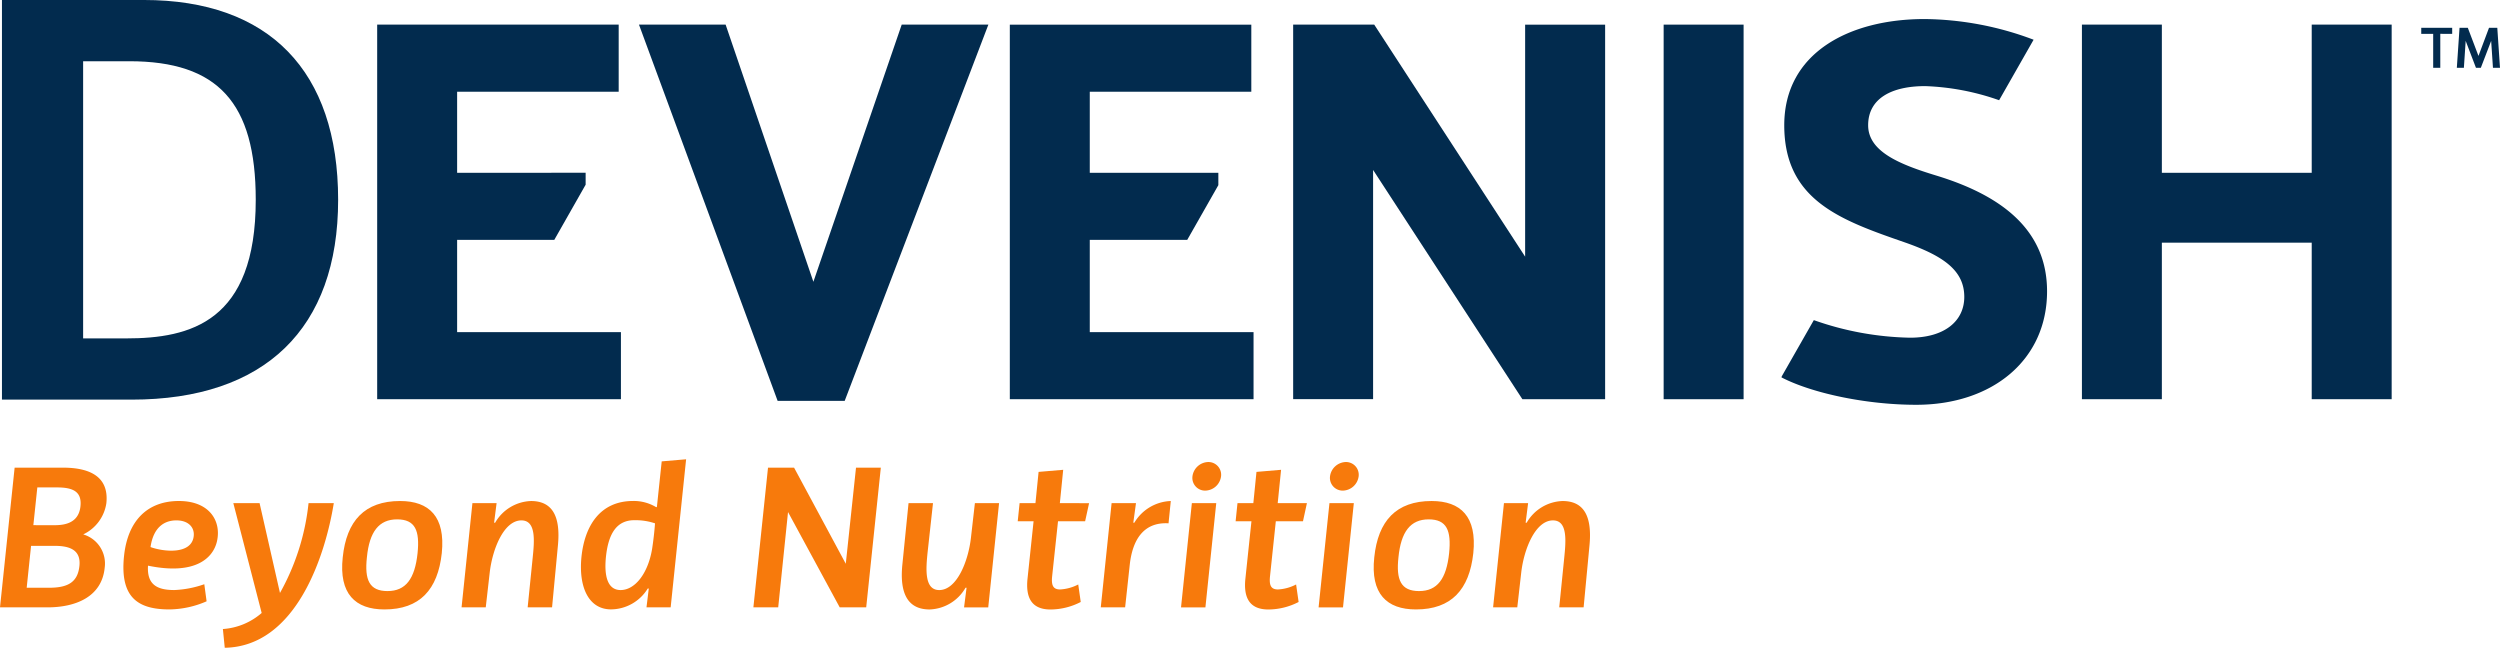 <svg xmlns="http://www.w3.org/2000/svg" xmlns:xlink="http://www.w3.org/1999/xlink" width="239.279" height="62" viewBox="0 0 239.279 62">
  <defs>
    <clipPath id="clip-path">
      <rect id="Rectangle_3" data-name="Rectangle 3" width="239.279" height="62" fill="none"/>
    </clipPath>
  </defs>
  <g id="devenish-logo" transform="translate(-384.063 -747.42)">
    <g id="Group_1" data-name="Group 1" transform="translate(384.063 747.42)" clip-path="url(#clip-path)">
      <path id="Path_1" data-name="Path 1" d="M384.172,785.669h12.415c12.744,0,19.762-6.792,19.762-19.125s-6.608-19.125-18.6-19.125H384.172Zm11.895-5.861h-4.126V753.281h4.416c8.485,0,12.106,3.968,12.106,13.264,0,11.687-6.266,13.264-12.4,13.264" transform="translate(-383.985 -747.42)" fill="#022b4e"/>
      <path id="Path_2" data-name="Path 2" d="M436.361,773.406l8.454-24.615h8.295L439.359,784.8h-6.421l-13.271-36.013h8.293Z" transform="translate(-358.511 -746.435)" fill="#022b4e"/>
      <path id="Path_3" data-name="Path 3" d="M478.322,771V748.793h7.656v35.85h-7.92L463.77,762.7v21.938h-7.651v-35.85h7.757Z" transform="translate(-332.349 -746.435)" fill="#022b4e"/>
      <path id="Path_4" data-name="Path 4" d="M507.721,762.973h14.343V748.792h7.652v35.852h-7.652V769.662H507.721v14.982H500.07V748.792h7.651Z" transform="translate(-300.806 -746.435)" fill="#022b4e"/>
      <path id="Path_5" data-name="Path 5" d="M412.732,778.223v-8.831h9.3l3-5.279v-1.142H412.732v-7.757h15.463v-6.422H405.08v35.85h23.33v-6.419Z" transform="translate(-368.98 -746.435)" fill="#022b4e"/>
      <path id="Path_6" data-name="Path 6" d="M447.984,778.223v-8.831h9.329l2.977-5.235v-1.185H447.984v-7.757h15.461v-6.422H440.331v35.85h23.328v-6.419Z" transform="translate(-343.68 -746.435)" fill="#022b4e"/>
      <path id="Path_7" data-name="Path 7" d="M388.613,786.848h-4.55l1.4-13.37h4.629c2.315,0,4.43.7,4.152,3.394a3.939,3.939,0,0,1-2.214,2.994,2.908,2.908,0,0,1,2.053,3.19c-.277,2.834-2.851,3.793-5.466,3.793m-2-1.876h2.135c1.795,0,2.755-.519,2.913-2.094.18-1.718-1.257-1.917-2.415-1.917h-2.214Zm2.554-5.986c.8,0,2.413-.04,2.594-1.817.139-1.359-.658-1.8-2.235-1.8h-1.895l-.38,3.612Z" transform="translate(-384.063 -728.718)" fill="#f77a0c"/>
      <path id="Path_8" data-name="Path 8" d="M395.81,783.858a9.8,9.8,0,0,0,2.872-.557l.22,1.634a9.111,9.111,0,0,1-3.552.778c-2.953,0-4.768-1.077-4.351-5.107.361-3.453,2.295-5.27,5.249-5.27s4.071,1.936,3.652,3.831c-.359,1.639-2.094,3.294-6.606,2.357-.119,1.855.919,2.334,2.516,2.334m1.857-5.15c.1-.838-.5-1.517-1.658-1.517-1.178,0-2.2.679-2.475,2.554,1.257.459,3.93.739,4.133-1.038" transform="translate(-379.128 -727.384)" fill="#f77a0c"/>
      <path id="Path_9" data-name="Path 9" d="M401.948,784.053a22.349,22.349,0,0,0,2.735-8.6H407.1c-.8,4.947-3.571,13.728-10.437,13.846l-.179-1.793a6.307,6.307,0,0,0,3.712-1.537l-2.714-10.516h2.513Z" transform="translate(-375.151 -727.3)" fill="#f77a0c"/>
      <path id="Path_10" data-name="Path 10" d="M408.672,775.337c2.793,0,4.351,1.5,3.992,4.99-.38,3.49-2.1,5.387-5.488,5.387-2.795,0-4.372-1.5-3.992-4.99.359-3.49,2.1-5.387,5.488-5.387m-1.2,8.619c1.735,0,2.614-1.158,2.874-3.629.22-2.157-.22-3.234-1.956-3.234s-2.654,1.177-2.893,3.631c-.239,2.175.239,3.233,1.975,3.233" transform="translate(-370.38 -727.384)" fill="#f77a0c"/>
      <path id="Path_11" data-name="Path 11" d="M418.444,785.514h-2.336l.479-4.73c.16-1.575.361-3.592-1.077-3.592-1.677,0-2.774,2.735-3.033,4.992l-.38,3.331h-2.315l1.039-9.978h2.314l-.239,1.876h.1a4.124,4.124,0,0,1,3.432-2.075c2.017,0,2.855,1.417,2.575,4.27Z" transform="translate(-365.605 -727.384)" fill="#f77a0c"/>
      <path id="Path_12" data-name="Path 12" d="M425.021,787.182h-2.314l.22-1.8h-.1a4.159,4.159,0,0,1-3.513,1.994c-2.137,0-3.112-2.116-2.834-4.988.3-2.994,1.776-5.388,4.949-5.388a4.143,4.143,0,0,1,2.216.6c.021-.021.041-.021.06-.041l.459-4.349,2.336-.2Zm-1.5-8.042a5.88,5.88,0,0,0-1.975-.3c-1.676,0-2.473,1.259-2.714,3.453-.2,1.876.141,3.233,1.4,3.233,1.357,0,2.614-1.556,3.011-3.93.122-.78.222-1.658.28-2.456" transform="translate(-360.831 -729.051)" fill="#f77a0c"/>
      <path id="Path_13" data-name="Path 13" d="M438.239,773.478l-1.4,13.372h-2.535l-4.947-9.121-.94,9.121h-2.376l1.4-13.372h2.494l4.949,9.2.979-9.2Z" transform="translate(-353.933 -728.719)" fill="#f77a0c"/>
      <path id="Path_14" data-name="Path 14" d="M434.959,775.454H437.3l-.519,4.729c-.161,1.577-.321,3.592,1.116,3.592,1.677,0,2.774-2.734,3.033-4.99l.38-3.331h2.314l-1.037,9.978h-2.314l.239-1.877h-.1a4.122,4.122,0,0,1-3.434,2.077c-2.015,0-2.893-1.417-2.613-4.27Z" transform="translate(-348.001 -727.3)" fill="#f77a0c"/>
      <path id="Path_15" data-name="Path 15" d="M444.068,783.752c-.1.9.081,1.3.759,1.3a4.231,4.231,0,0,0,1.735-.478l.239,1.677a6.353,6.353,0,0,1-2.893.718c-1.8,0-2.394-1.118-2.2-2.954l.579-5.488h-1.517l.179-1.735h1.518l.3-2.992,2.355-.2-.32,3.193H447.6l-.38,1.735h-2.594Z" transform="translate(-343.362 -728.634)" fill="#f77a0c"/>
      <path id="Path_16" data-name="Path 16" d="M451.885,777.472c-2.355-.139-3.454,1.537-3.714,3.992l-.44,4.05H445.4l1.036-9.976h2.334l-.258,1.876h.1a4.238,4.238,0,0,1,3.49-2.077Z" transform="translate(-340.043 -727.384)" fill="#f77a0c"/>
      <path id="Path_17" data-name="Path 17" d="M452.205,787.076h-2.334l1.037-9.978h2.334Zm.278-13.911a1.219,1.219,0,0,1,1.218,1.378,1.561,1.561,0,0,1-1.5,1.359,1.217,1.217,0,0,1-1.237-1.359,1.565,1.565,0,0,1,1.515-1.378" transform="translate(-336.833 -728.944)" fill="#f77a0c"/>
      <path id="Path_18" data-name="Path 18" d="M456.208,783.752c-.1.9.077,1.3.759,1.3a4.243,4.243,0,0,0,1.735-.478l.239,1.677a6.358,6.358,0,0,1-2.893.718c-1.8,0-2.394-1.118-2.2-2.954l.579-5.488h-1.515l.179-1.735h1.517l.3-2.992,2.355-.2-.323,3.193h2.795l-.376,1.735h-2.6Z" transform="translate(-334.649 -728.634)" fill="#f77a0c"/>
      <path id="Path_19" data-name="Path 19" d="M459.873,787.076h-2.336l1.039-9.978h2.333Zm.278-13.911a1.219,1.219,0,0,1,1.218,1.378,1.565,1.565,0,0,1-1.5,1.359,1.22,1.22,0,0,1-1.24-1.359,1.571,1.571,0,0,1,1.518-1.378" transform="translate(-331.332 -728.944)" fill="#f77a0c"/>
      <path id="Path_20" data-name="Path 20" d="M466.152,775.337c2.791,0,4.349,1.5,3.989,4.99-.38,3.49-2.1,5.387-5.488,5.387-2.795,0-4.372-1.5-3.99-4.99.361-3.49,2.1-5.387,5.49-5.387m-1.2,8.619c1.735,0,2.614-1.158,2.874-3.629.218-2.157-.218-3.234-1.956-3.234s-2.652,1.177-2.893,3.631c-.241,2.175.24,3.233,1.975,3.233" transform="translate(-329.129 -727.384)" fill="#f77a0c"/>
      <path id="Path_21" data-name="Path 21" d="M475.924,785.514H473.59l.477-4.73c.158-1.575.357-3.592-1.077-3.592-1.678,0-2.778,2.735-3.037,4.992l-.378,3.331H467.26l1.039-9.978h2.312l-.237,1.876h.1a4.12,4.12,0,0,1,3.434-2.075c2.017,0,2.853,1.417,2.575,4.27Z" transform="translate(-324.353 -727.384)" fill="#f77a0c"/>
      <rect id="Rectangle_2" data-name="Rectangle 2" width="7.652" height="35.852" transform="translate(159.23 2.357)" fill="#022b4e"/>
      <path id="Path_22" data-name="Path 22" d="M520.8,749.547V752.8h-.68v-3.252h-1.142v-.579h2.961v.579Z" transform="translate(-287.236 -746.309)" fill="#022b4e"/>
      <path id="Path_23" data-name="Path 23" d="M523.257,752.8h-.466l-.984-2.578-.172,2.578h-.675l.259-3.83h.792l1.02,2.692,1.01-2.692h.792l.258,3.83h-.673l-.172-2.578Z" transform="translate(-285.813 -746.309)" fill="#022b4e"/>
      <path id="Path_24" data-name="Path 24" d="M497.027,748.481c-7.17,0-13.431,3.209-13.431,10.165,0,7.223,5.459,9.1,11.612,11.237,3.64,1.283,5.619,2.675,5.619,5.191,0,2.3-1.872,3.906-5.191,3.906a29.14,29.14,0,0,1-9.21-1.682l-3.07,5.38-.027.1c2.887,1.5,8.078,2.623,12.9,2.623,7.276,0,12.52-4.281,12.52-10.863,0-5.725-4.119-9.1-10.593-11.074-3.533-1.074-6.531-2.3-6.531-4.818,0-2.568,2.248-3.746,5.459-3.746a23.637,23.637,0,0,1,7.077,1.35l3.3-5.79a30.206,30.206,0,0,0-10.433-1.979" transform="translate(-312.822 -746.658)" fill="#022b4e"/>
    </g>
  </g>
</svg>
